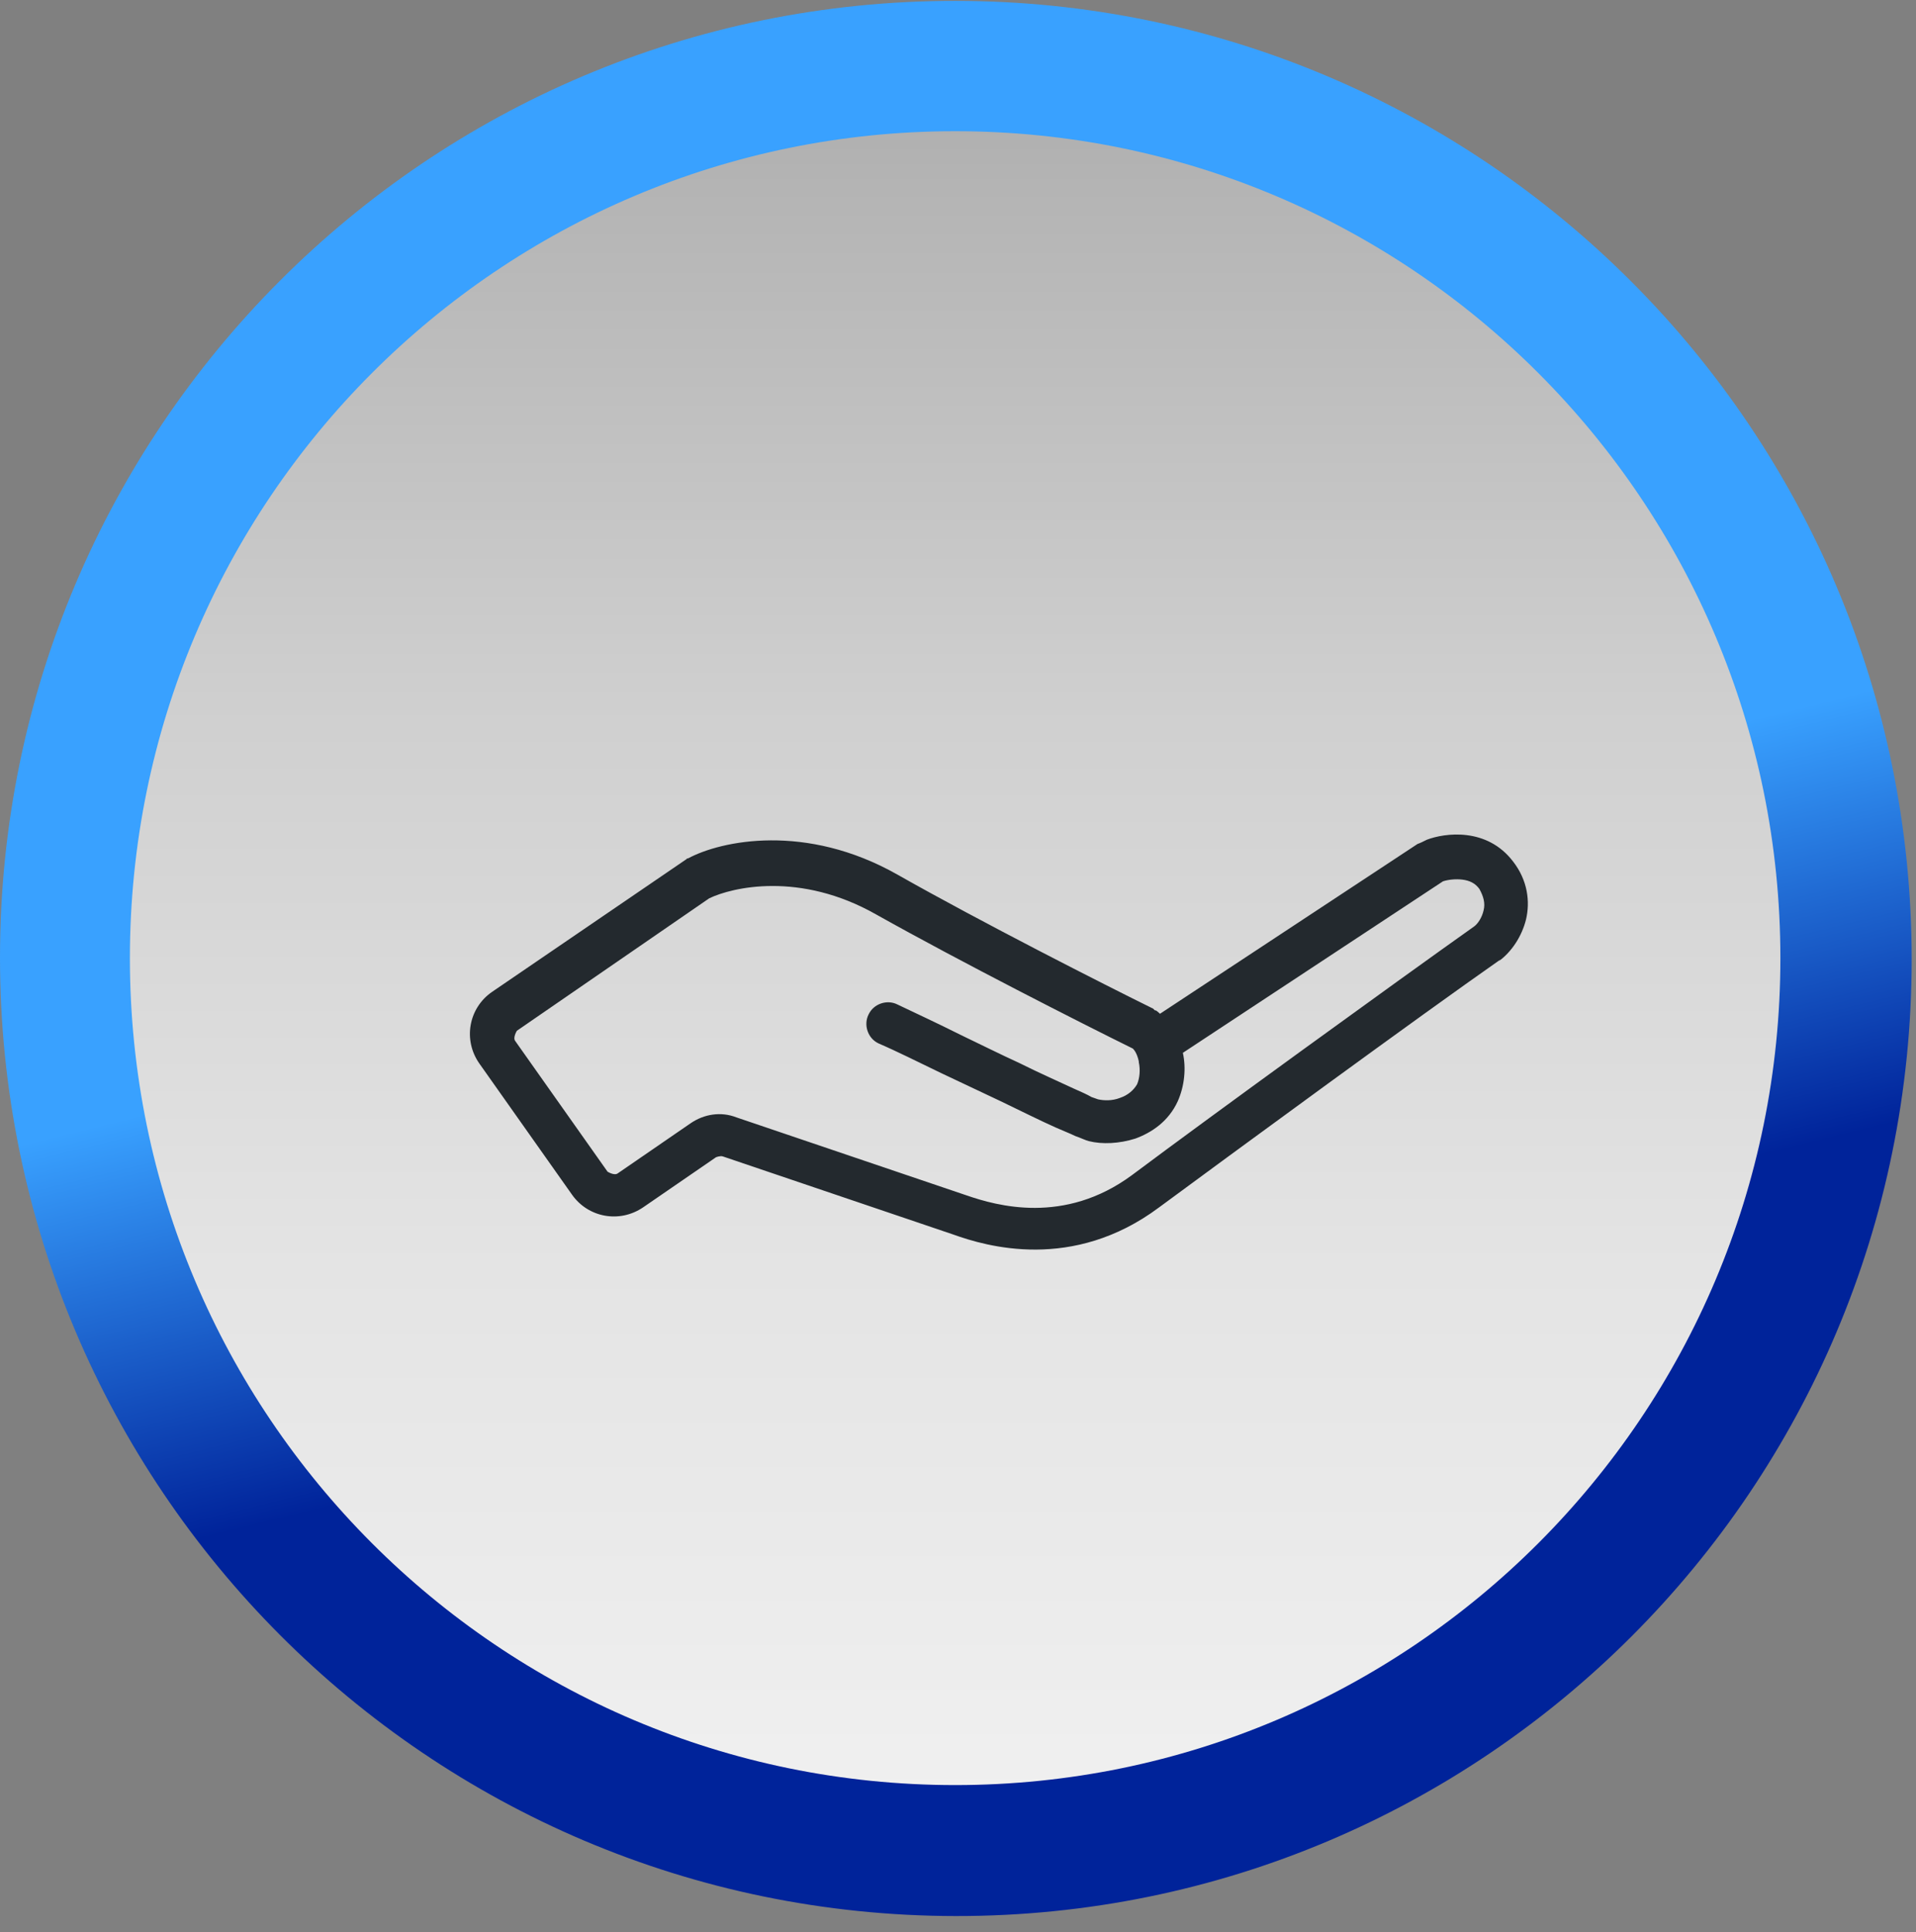 <svg width="117" height="118" viewBox="0 0 117 118" fill="none" xmlns="http://www.w3.org/2000/svg">
<rect x="0" y="0" width="117" height="118" fill="#808080" stroke="none"/>
<path d="M116.736 58.586C116.736 26.289 90.604 0.083 58.368 0.054C26.132 0.024 -3.96787e-06 26.181 -2.55615e-06 58.477C-1.14443e-06 90.774 26.132 116.979 58.368 117.009C90.604 117.039 116.736 90.882 116.736 58.586Z" fill="url(#paint0_linear_1698_22116)"/>
<path d="M58.326 109.011C86.157 109.011 108.719 86.401 108.719 58.511C108.719 30.621 86.157 8.012 58.326 8.012C30.494 8.012 7.932 30.621 7.932 58.511C7.932 86.401 30.494 109.011 58.326 109.011Z" fill="url(#paint1_linear_1698_22116)"/>
<path fill-rule="evenodd" clip-rule="evenodd" d="M91.529 58.694C92.305 58.124 92.926 57.191 93.185 56.154C93.444 55.065 93.288 53.769 92.409 52.628C90.805 50.502 88.218 50.865 87.131 51.28C86.924 51.384 86.718 51.487 86.562 51.539L70.834 61.909C70.834 61.909 70.678 61.753 70.575 61.701H70.523L70.42 61.598C67.367 60.094 59.917 56.309 54.794 53.406C49.207 50.243 44.033 51.332 42.015 52.421H41.963L41.911 52.472L30.063 60.561C28.614 61.546 28.252 63.516 29.287 64.968L34.927 72.952C35.91 74.352 37.824 74.715 39.273 73.73L43.722 70.671C43.722 70.671 43.981 70.567 44.136 70.619L58.209 75.389C60.227 76.115 65.504 77.67 70.782 73.73C75.49 70.256 86.666 62.064 91.633 58.59M69.54 64.812C69.437 64.346 69.281 64.138 69.178 64.034C66.022 62.479 58.675 58.746 53.501 55.843C48.844 53.198 44.705 54.184 43.308 54.858L31.564 62.946C31.564 62.946 31.305 63.361 31.46 63.568L37.1 71.552C37.1 71.552 37.514 71.812 37.721 71.656L42.17 68.597C42.998 68.027 44.033 67.871 44.964 68.234L59.037 73.004C60.848 73.626 64.987 74.819 69.126 71.76C73.834 68.234 85.062 60.094 90.029 56.568C90.236 56.413 90.494 56.05 90.598 55.583C90.701 55.169 90.598 54.754 90.339 54.287C90.081 53.924 89.718 53.769 89.304 53.717C88.891 53.665 88.425 53.717 88.114 53.821L72.231 64.294C72.438 65.227 72.334 66.316 71.92 67.249C71.351 68.493 70.316 69.167 69.333 69.53C68.35 69.841 67.315 69.893 66.487 69.686C66.281 69.634 65.97 69.478 65.66 69.375C65.349 69.219 64.935 69.064 64.47 68.856C63.538 68.442 62.4 67.871 61.107 67.249C59.917 66.679 58.675 66.108 57.485 65.538C56.088 64.864 54.743 64.19 53.656 63.723C52.983 63.412 52.725 62.583 53.035 61.961C53.346 61.287 54.173 61.027 54.794 61.338C55.881 61.857 57.226 62.479 58.675 63.205C59.865 63.775 61.107 64.397 62.245 64.916C63.487 65.538 64.677 66.057 65.556 66.471C66.022 66.679 66.384 66.834 66.643 66.99C66.953 67.094 67.057 67.145 67.108 67.145C67.367 67.197 67.884 67.249 68.402 67.042C68.867 66.886 69.23 66.575 69.437 66.212C69.592 65.849 69.644 65.331 69.54 64.864V64.812Z" fill="#23292E"/>
<defs>
<linearGradient id="paint0_linear_1698_22116" x1="49.519" y1="22.275" x2="79.091" y2="142.673" gradientUnits="userSpaceOnUse">
<stop offset="0.28" stop-color="#39A1FF"/>
<stop offset="0.49" stop-color="#00239A"/>
</linearGradient>
<linearGradient id="paint1_linear_1698_22116" x1="58.325" y1="234.327" x2="58.325" y2="-79.611" gradientUnits="userSpaceOnUse">
<stop stop-color="white"/>
<stop offset="0.23" stop-color="#FCFCFC"/>
<stop offset="0.37" stop-color="#F3F3F3"/>
<stop offset="0.5" stop-color="#E4E4E4"/>
<stop offset="0.61" stop-color="#CFCFCF"/>
<stop offset="0.71" stop-color="#B4B4B4"/>
<stop offset="0.81" stop-color="#929292"/>
<stop offset="0.91" stop-color="#6A6A6A"/>
<stop offset="0.99" stop-color="#3D3D3D"/>
<stop offset="1" stop-color="#393939"/>
</linearGradient>
</defs>
</svg>
